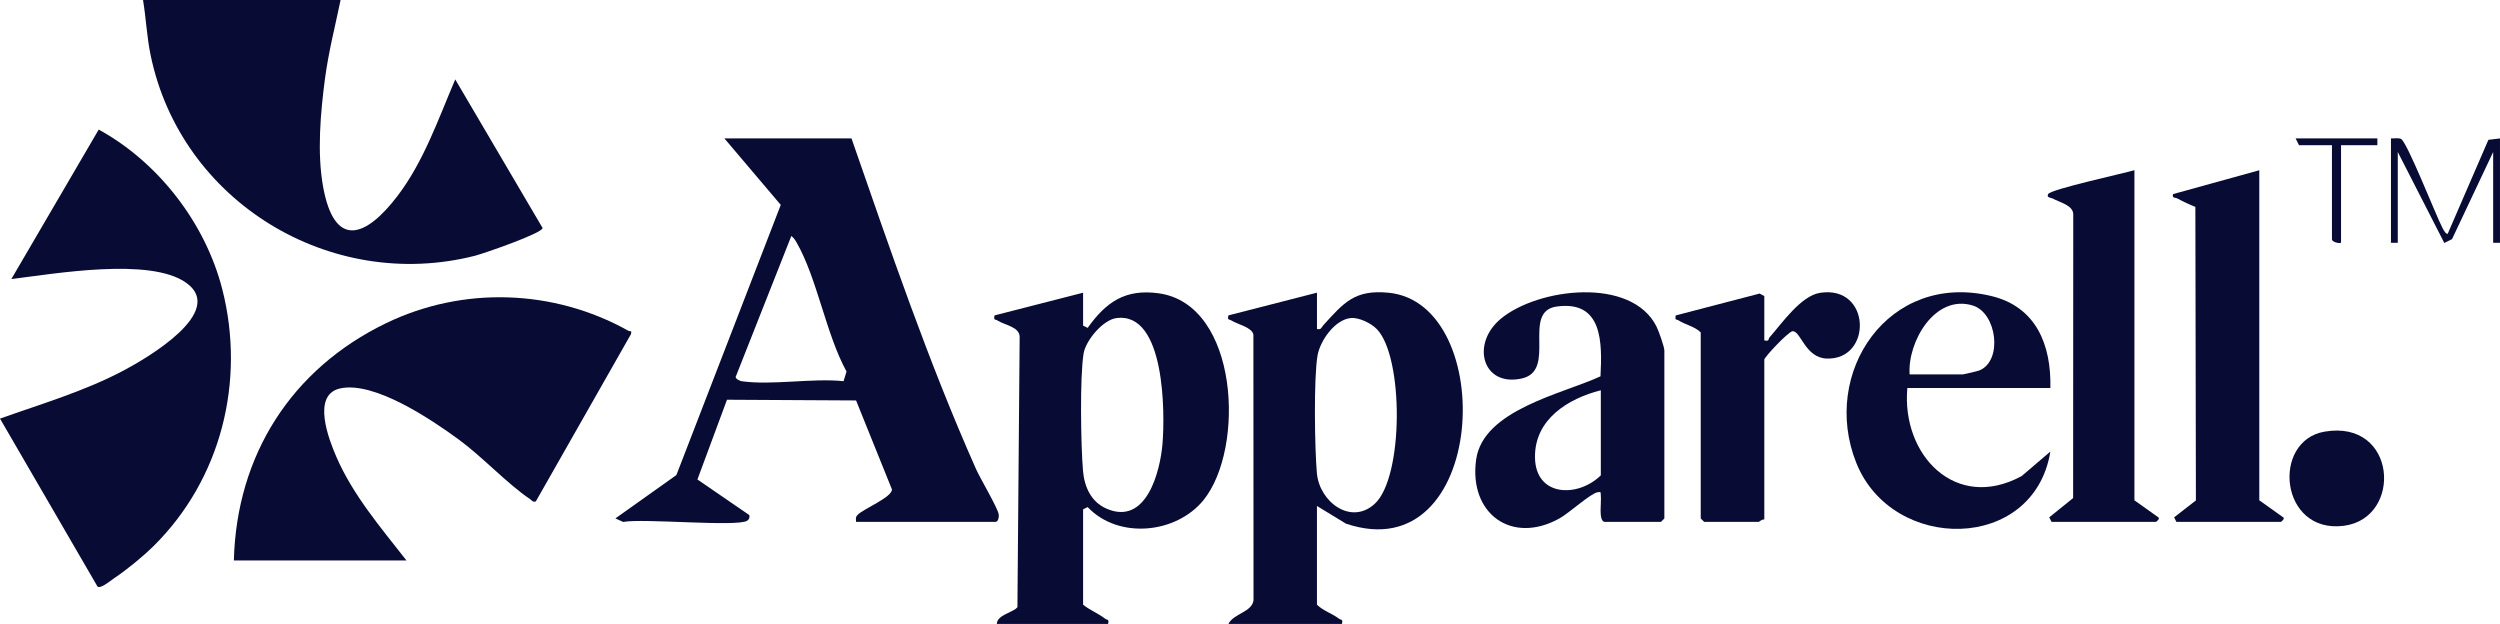 <?xml version="1.0" encoding="UTF-8"?>
<svg xmlns="http://www.w3.org/2000/svg" id="Capa_2" data-name="Capa 2" width="1202" height="300" viewBox="0 0 1202 300">
  <defs>
    <style>
      .cls-1 {
        fill: #080c35;
      }
    </style>
  </defs>
  <g id="Capa_1-2" data-name="Capa 1">
    <g>
      <path class="cls-1" d="M73.85,262.53c-5.16,5.1-12.87,11.4-18.92,15.45-1.71,1.14-6.38,5.15-8.02,4.08L0,201.27c20.04-7.14,40.8-13.22,59.68-23.26,10.7-5.69,49.52-28.18,29.76-42.11-17.39-12.27-63.25-4.28-83.99-1.72L47.46,62.3c28.72,15.72,51.36,45.07,59.44,76.87,11.23,44.17-.63,91.31-33.05,123.36Z"></path>
      <path class="cls-1" d="M163.75,0c-2.59,12.54-5.81,25.06-7.49,37.79-2.17,16.42-3.86,35.61-.93,51.89,5.44,30.22,20.59,24.43,35.69,4.66,12.73-16.66,19.71-37.11,27.86-56.16l42.01,71.46c-.17,2.51-28.31,12.25-32.49,13.32-69.6,17.74-141.57-26.12-156.01-96.58-1.8-8.78-2.18-17.59-3.62-26.38h94.98Z"></path>
      <path class="cls-1" d="M112.44,269.45c1.3-50.64,27.71-92.05,73.12-114.03,37.01-17.92,80.66-16.45,116.54,3.6,1.01.56,1.8-.44,1.24,1.69l-45.71,80.37c-1.63.46-1.82-.47-2.72-1.07-11.25-7.57-22.77-20.23-34.5-28.8-12.99-9.5-40.6-28.16-56.97-24.43-13.67,3.12-5.34,24.52-1.71,32.89,8.02,18.47,21.46,34.12,33.69,49.79h-82.97Z"></path>
      <path class="cls-1" d="M409.4,66.55c18.47,53.15,36.99,107.5,59.85,158.92,2.03,4.57,10.46,18.72,10.94,21.88.21,1.38-.34,3.56-1.46,3.56h-67.14c-.03-1.48-.38-2.13.72-3.33,2.62-2.87,16.6-8.43,16.54-12.27l-17.25-42.77-62.06-.35-14.22,38.34,24.96,17.13c.21,1.19-.02,2.05-1.07,2.72-4.82,3.07-50.44-1.27-59.57.58l-3.76-1.71,29.33-20.85,50.18-129.89-27.12-31.98h61.14ZM356.45,183.27c14.61,2.12,33.97-1.57,49.13,0l1.43-4.64c-9.87-17.94-14.2-45.13-24.09-62.18-.68-1.17-1.34-2.18-2.45-2.98l-26.57,67.28c-.94,1.32,2.11,2.45,2.56,2.52Z"></path>
      <path class="cls-1" d="M520.75,140.73v15.82l2.19,1.1c8.89-12.49,18.13-18.82,34.1-16.64,38.64,5.28,41.74,74.75,21.55,99.51-13.14,16.11-40.87,18.9-55.65,3.28l-2.18,1.1v45.82c3.22,2.66,7.36,4.21,10.63,6.78.89.7,1.99-.04,1.38,2.5h-53.5c.11-4.47,8.01-5.49,9.91-8.09l1.07-129.97c-.09-4.85-7.15-5.57-10.67-7.86-1.06-.69-1.95.12-1.41-2.43l42.58-10.92ZM536.86,152.92c-6.6.83-14.8,10.76-15.85,16.97-1.88,11.11-1.34,44.52-.3,56.5.67,7.72,3.87,14.91,11.29,18.16,19.03,8.33,25.8-17.5,26.94-31.31,1.17-14.28,1.4-63.27-22.08-60.33Z"></path>
      <path class="cls-1" d="M633.2,140.73v17.45c2.12.5,2.1-.77,3.07-1.84,9.8-10.74,14.97-17.18,31.3-15.6,53.11,5.13,47.63,134.09-20.49,111.01l-13.89-8.48v47.45c2.94,2.96,7.49,4.33,10.63,6.77.92.71,1.98-.03,1.38,2.5h-54.59c2.49-5.03,11.37-5.67,12.08-11.39l-.06-127.71c-.68-3.59-7.71-4.95-10.61-6.82-1.06-.68-1.96.12-1.4-2.43l42.57-10.92ZM649.32,152.93c-7.61.86-14.66,10.95-15.86,18.06-1.86,10.98-1.36,44.69-.3,56.51,1.25,13.92,16.51,25.24,27.87,14.67,13.92-12.94,13.87-70.53,1-83.88-2.77-2.88-8.68-5.81-12.7-5.36Z"></path>
      <path class="cls-1" d="M771.31,250.91c-2.86-.88-1.24-9.77-1.64-12.57-.19-1.35.54-2.05-1.65-1.64-3.33.62-13.7,10.02-18.09,12.48-23.16,12.96-43.81-2.32-40.21-28.18,3.34-23.99,41.45-31.58,59.8-40.06.83-16.25,1.07-36.62-21.05-33.56-17.09,2.36.33,30.68-16.7,34.57-18.93,4.32-24.78-16.58-10.17-28.7,17.82-14.79,62.84-20.38,74.87,3.79,1.03,2.07,3.76,9.72,3.76,11.51v80.73l-1.64,1.64h-27.29ZM769.67,187.64c-15.78,4.01-31.84,13.96-31.65,32.19.19,19.12,20.6,19.55,31.65,8.72v-40.91Z"></path>
      <path class="cls-1" d="M985.83,186.55h-68.78c-2.89,32.18,23.16,59.59,54.94,42.36l13.83-11.8c-7.9,48.55-76.04,48.71-93.32,5.43s15.44-92.16,64.97-80.2c21.57,5.21,28.84,23.54,28.35,44.22ZM918.14,180h25.66c.45,0,7.12-1.58,7.92-1.91,11.32-4.66,8.39-27.62-3.18-31.19-18.21-5.62-31.48,17.47-30.39,33.1Z"></path>
      <path class="cls-1" d="M1086.27,81.82v158.73l11.48,8.18c1.07.6-.98,2.19-1.11,2.19h-50.22l-1.1-2.18,10.47-8.14-.26-141.13c-2.94-1.13-5.82-2.5-8.58-4.01-1.24-.67-2.66.07-2.15-2.14l41.48-11.47Z"></path>
      <path class="cls-1" d="M1026.23,81.82v158.73l11.48,8.17c1.07.6-.98,2.19-1.11,2.19h-50.22l-1.1-2.18,11.48-9.26.06-136.43c-.04-4.33-6.39-5.68-9.92-7.6-.82-.45-3.08-.3-2.14-2.14,1.16-2.28,36.27-9.93,41.48-11.47Z"></path>
      <path class="cls-1" d="M848.27,163.64c2.57.68,1.84-.66,2.5-1.4,5.95-6.73,15.06-20.01,24.32-21.45,24.58-3.82,25.27,32.3,3.25,31.61-10.39-.32-12.48-13.2-16.41-13.17-1.92.01-13.65,12.48-13.65,13.68v76.91c-1.07-.35-2.37,1.09-2.73,1.09h-26.2l-1.64-1.64v-89.45c-2.82-2.85-7.44-3.69-10.6-5.74-1.06-.68-1.96.12-1.4-2.43l40.32-10.51,2.25,1.22v21.27Z"></path>
      <path class="cls-1" d="M1117.65,207.53c34.93-6.01,37.74,41.59,9.28,45.27-30.81,3.98-35-40.84-9.28-45.27Z"></path>
      <path class="cls-1" d="M1149.59,66.55c1.51.08,3.32-.32,4.73.18,2.89,1.03,16.98,37.21,20.16,43.13.39.73,1.68,3.03,2.39,2.51l19.55-45.14,5.57-.68v50.18h-3.28v-43.64l-19.77,41.88-3.72,1.85-22.37-43.73v43.64h-3.28v-50.18Z"></path>
      <path class="cls-1" d="M1143.04,66.55v3.27h-17.47v46.91c-1.27.44-4.37-.48-4.37-1.64v-45.27h-15.83l-1.64-3.27h39.3Z"></path>
    </g>
  </g>
</svg>
